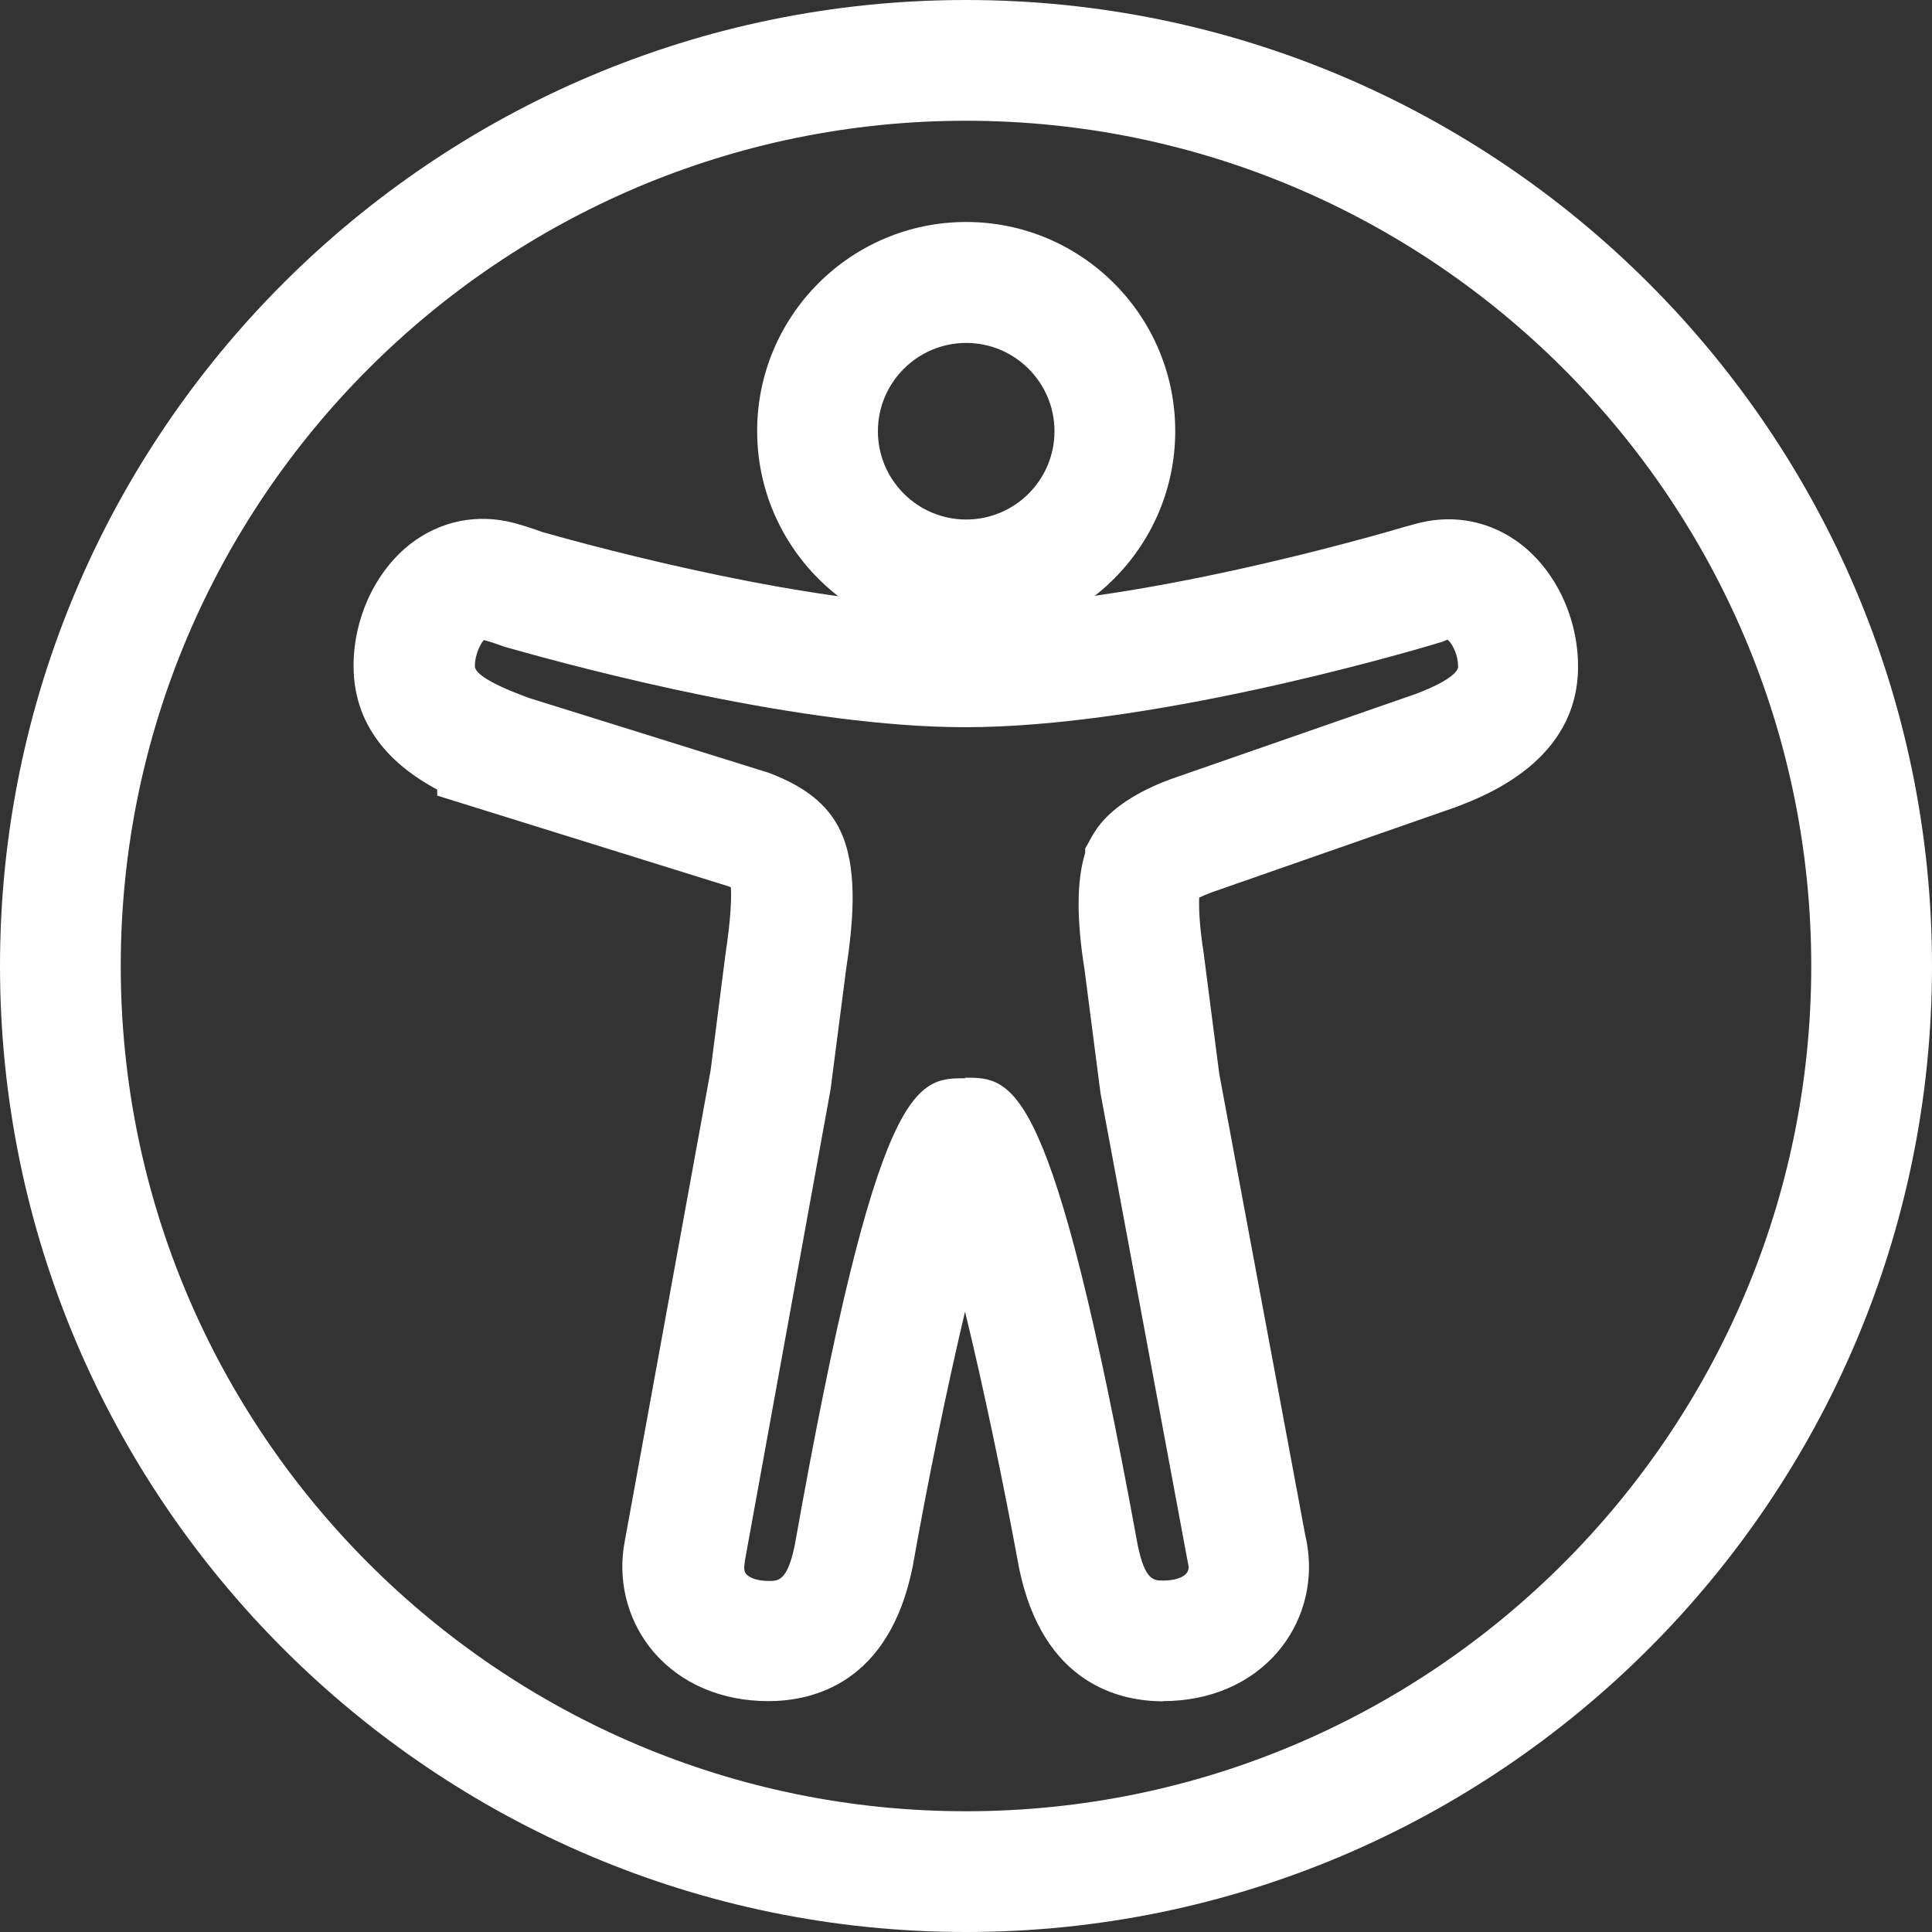 <?xml version="1.0" encoding="UTF-8"?>
<svg id="Layer_1" data-name="Layer 1" xmlns="http://www.w3.org/2000/svg" viewBox="0 0 100 100">
  <rect x="0" y="0" width="100" height="100" fill="#333333" stroke="none"/>
  <path d="m50.01,33.13c-5.96,0-10.82-4.85-10.82-10.82s4.85-10.82,10.82-10.82,10.82,4.85,10.82,10.82-4.85,10.82-10.82,10.82Zm0-15.38c-2.52,0-4.57,2.05-4.57,4.57s2.05,4.57,4.57,4.57,4.57-2.05,4.57-4.57-2.05-4.57-4.57-4.57Z" style="fill: #fff; stroke-width: 0px;"/>
  <path d="m60.21,88.06c-2.25,0-6.22-.89-7.46-6.88-.82-4.47-1.85-9.4-2.8-13.29-.92,3.88-1.93,8.78-2.71,13.2-1.22,6.07-5.2,6.96-7.47,6.96-2.4,0-4.5-.89-5.91-2.51-1.28-1.48-1.86-3.46-1.58-5.42l.06-.36,4.44-24.35.77-6.02c.3-1.98.31-2.98.28-3.46-.04-.02-.07-.03-.11-.05l-15.09-4.7v-.31c-1.95-1.04-4.33-2.96-4.33-6.4,0-2.49,1.14-4.92,2.96-6.33,1.55-1.19,3.46-1.57,5.35-1.07.48.13.96.28,1.43.46,2.97.84,14.11,3.85,21.89,3.85,8.67,0,21.39-3.7,22.81-4.12l.74-.2c1.86-.45,3.71-.06,5.23,1.1,1.83,1.41,2.97,3.84,2.97,6.34,0,4.9-4.83,6.71-6.42,7.31l-.35.12-12.2,4.26c-.27.1-.48.19-.64.27-.02.49,0,1.39.23,2.86l.81,6.27,4.44,23.82c.05.23.1.45.13.69.29,1.95-.28,3.93-1.56,5.42-1.41,1.63-3.51,2.53-5.93,2.53Zm-10.27-32.28c2.53,0,4.53,0,8.95,24.21.38,1.82.83,1.82,1.32,1.82.55,0,1-.14,1.19-.36.1-.12.14-.26.11-.44l-.07-.36-4.48-24.08-.82-6.35c-.42-2.62-.42-4.64.03-6.08v-.22l.39-.7s.03-.05.05-.08l.19-.29c.89-1.24,2.53-2.06,3.82-2.53l12.68-4.41c1.94-.74,2.17-1.23,2.17-1.4,0-.72-.39-1.31-.55-1.4l-.24.1c-2.59.79-15.36,4.43-24.72,4.43-8.36,0-19.48-2.92-23.87-4.17-.52-.19-.78-.27-1.04-.34-.09.06-.47.65-.47,1.36,0,.36.84.89,2.31,1.45l.5.19,12.4,3.87c2.09.79,3.26,1.83,3.85,3.33.76,1.95.5,4.57.15,6.88l-.8,6.18-4.43,24.37c-.07.45-.04.59.06.71.2.23.64.36,1.19.36.47,0,.95,0,1.33-1.87,4.29-24.15,6.29-24.15,8.83-24.15Z" style="fill: #fff; stroke-width: 0px;"/>
  <path d="m50,100C22.43,100,0,77.57,0,50S22.43,0,50,0s50,22.43,50,50-22.43,50-50,50Zm0-93.75C25.88,6.25,6.25,25.87,6.25,50s19.63,43.75,43.75,43.75,43.75-19.63,43.75-43.75S74.12,6.25,50,6.25Z" style="fill: #fff; stroke-width: 0px;"/>
</svg>